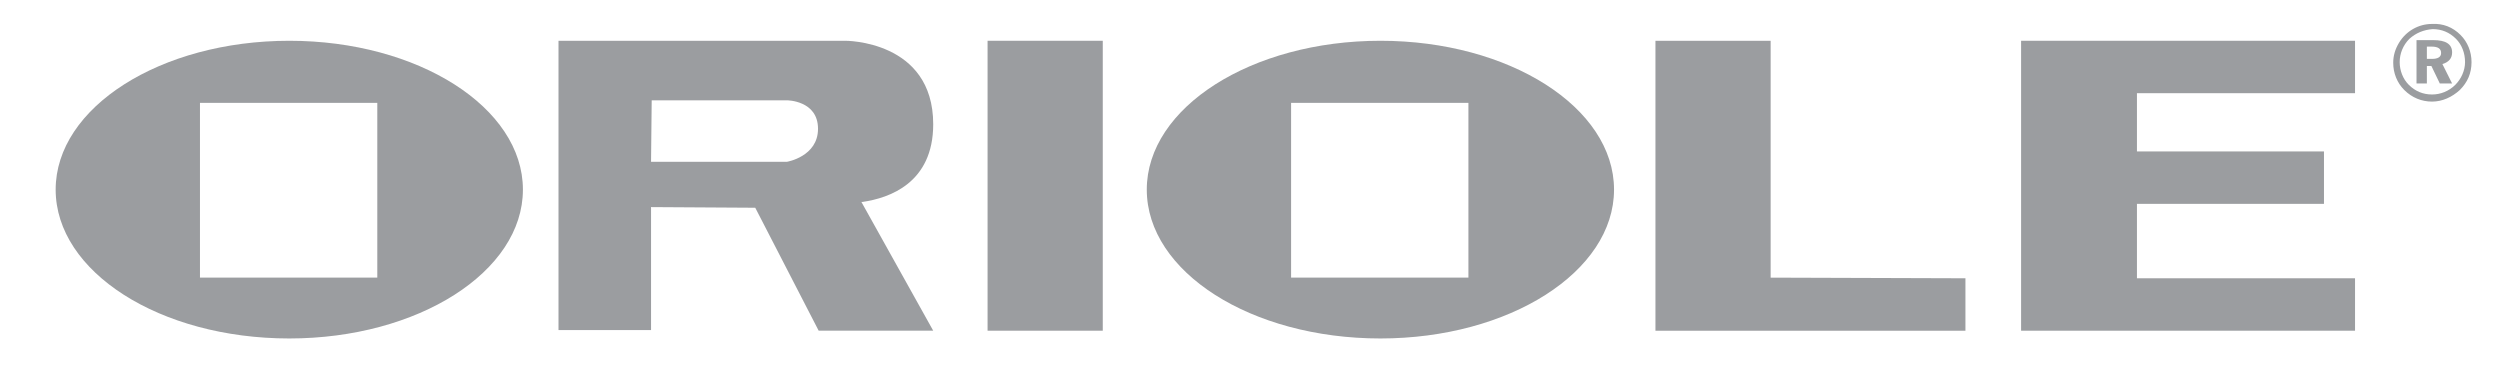 <?xml version="1.0" encoding="utf-8"?>
<!-- Generator: Adobe Illustrator 19.2.0, SVG Export Plug-In . SVG Version: 6.00 Build 0)  -->
<svg version="1.1" id="Layer_1" xmlns="http://www.w3.org/2000/svg" xmlns:xlink="http://www.w3.org/1999/xlink" x="0px" y="0px"
	 viewBox="0 0 386.3 56.4" style="enable-background:new 0 0 386.3 56.4;" xml:space="preserve">
<style type="text/css">
	.st0{fill:#9B9DA0;}
</style>
<g>
	<path class="st0" d="M380.2,5.4c1.1,1.1,1.7,2.6,1.7,4.2c0,1.7-0.6,3.1-1.8,4.3c-1.2,1.1-2.7,1.8-4.3,1.8c-1.6,0-3.1-0.6-4.3-1.8
		c-1.1-1.1-1.7-2.6-1.7-4.2c0-1.1,0.3-2.1,0.9-3.1c1.1-1.8,3-2.9,5.1-2.9C377.5,3.6,379,4.2,380.2,5.4z M372.3,6
		c-1,1-1.5,2.3-1.5,3.6c0,1.3,0.5,2.6,1.4,3.5c1,1,2.2,1.5,3.6,1.5c1.3,0,2.6-0.5,3.6-1.5c0.9-0.9,1.5-2.2,1.5-3.5
		c0-1.4-0.5-2.7-1.4-3.6c-1-1-2.2-1.5-3.6-1.5C374.5,4.6,373.3,5.1,372.3,6z M376,6.2c1.9,0,2.9,0.6,2.9,1.9c0,0.9-0.5,1.5-1.5,1.8
		l1.5,3H377l-1.3-2.7H375v2.7h-1.6V6.2H376z M375,9.1h0.8c0.9,0,1.4-0.3,1.4-0.9c0-0.7-0.5-1-1.5-1H375V9.1z"/>
</g>
<g>
	<path class="st0" d="M80.8,29.3c0,12.7-16.2,23-36.1,23c-20,0-36.1-10.3-36.1-23c0-12.7,16.2-23,36.1-23
		C64.6,6.3,80.8,16.6,80.8,29.3z M30.9,42.9h27.4v-27H30.9V42.9z"/>
	<path class="st0" d="M249.4,29.3c0,12.7-16.2,23-36.1,23c-20,0-36.1-10.3-36.1-23c0-12.7,16.2-23,36.1-23
		C233.2,6.3,249.4,16.6,249.4,29.3z M199.5,42.9h27.4v-27h-27.4V42.9z"/>
	<rect x="152.6" y="6.3" class="st0" width="17.8" height="44.8"/>
	<polygon class="st0" points="330.2,23.4 359.1,23.4 359.1,31.5 330.2,31.5 330.2,43 363.9,43 363.9,51.1 312.3,51.1 312.3,6.3 
		363.9,6.3 363.9,14.4 330.2,14.4 	"/>
	<polygon class="st0" points="255.8,51.1 255.8,6.3 273.6,6.3 273.6,42.9 303.7,43 303.7,51.1 	"/>
	<path class="st0" d="M100.6,32v19H86.3V6.3h44.3c0,0,13.6-0.1,13.6,12.9c0,9.1-6.8,11.4-10.9,12l-0.2,0l11.1,19.9h-17.7l-9.8-19
		l-0.2,0L100.6,32z M100.6,25h21c0,0,4.8-0.8,4.8-5.1c0-4.4-4.8-4.4-4.8-4.4h-20.9L100.6,25z"/>
</g>
</svg>
